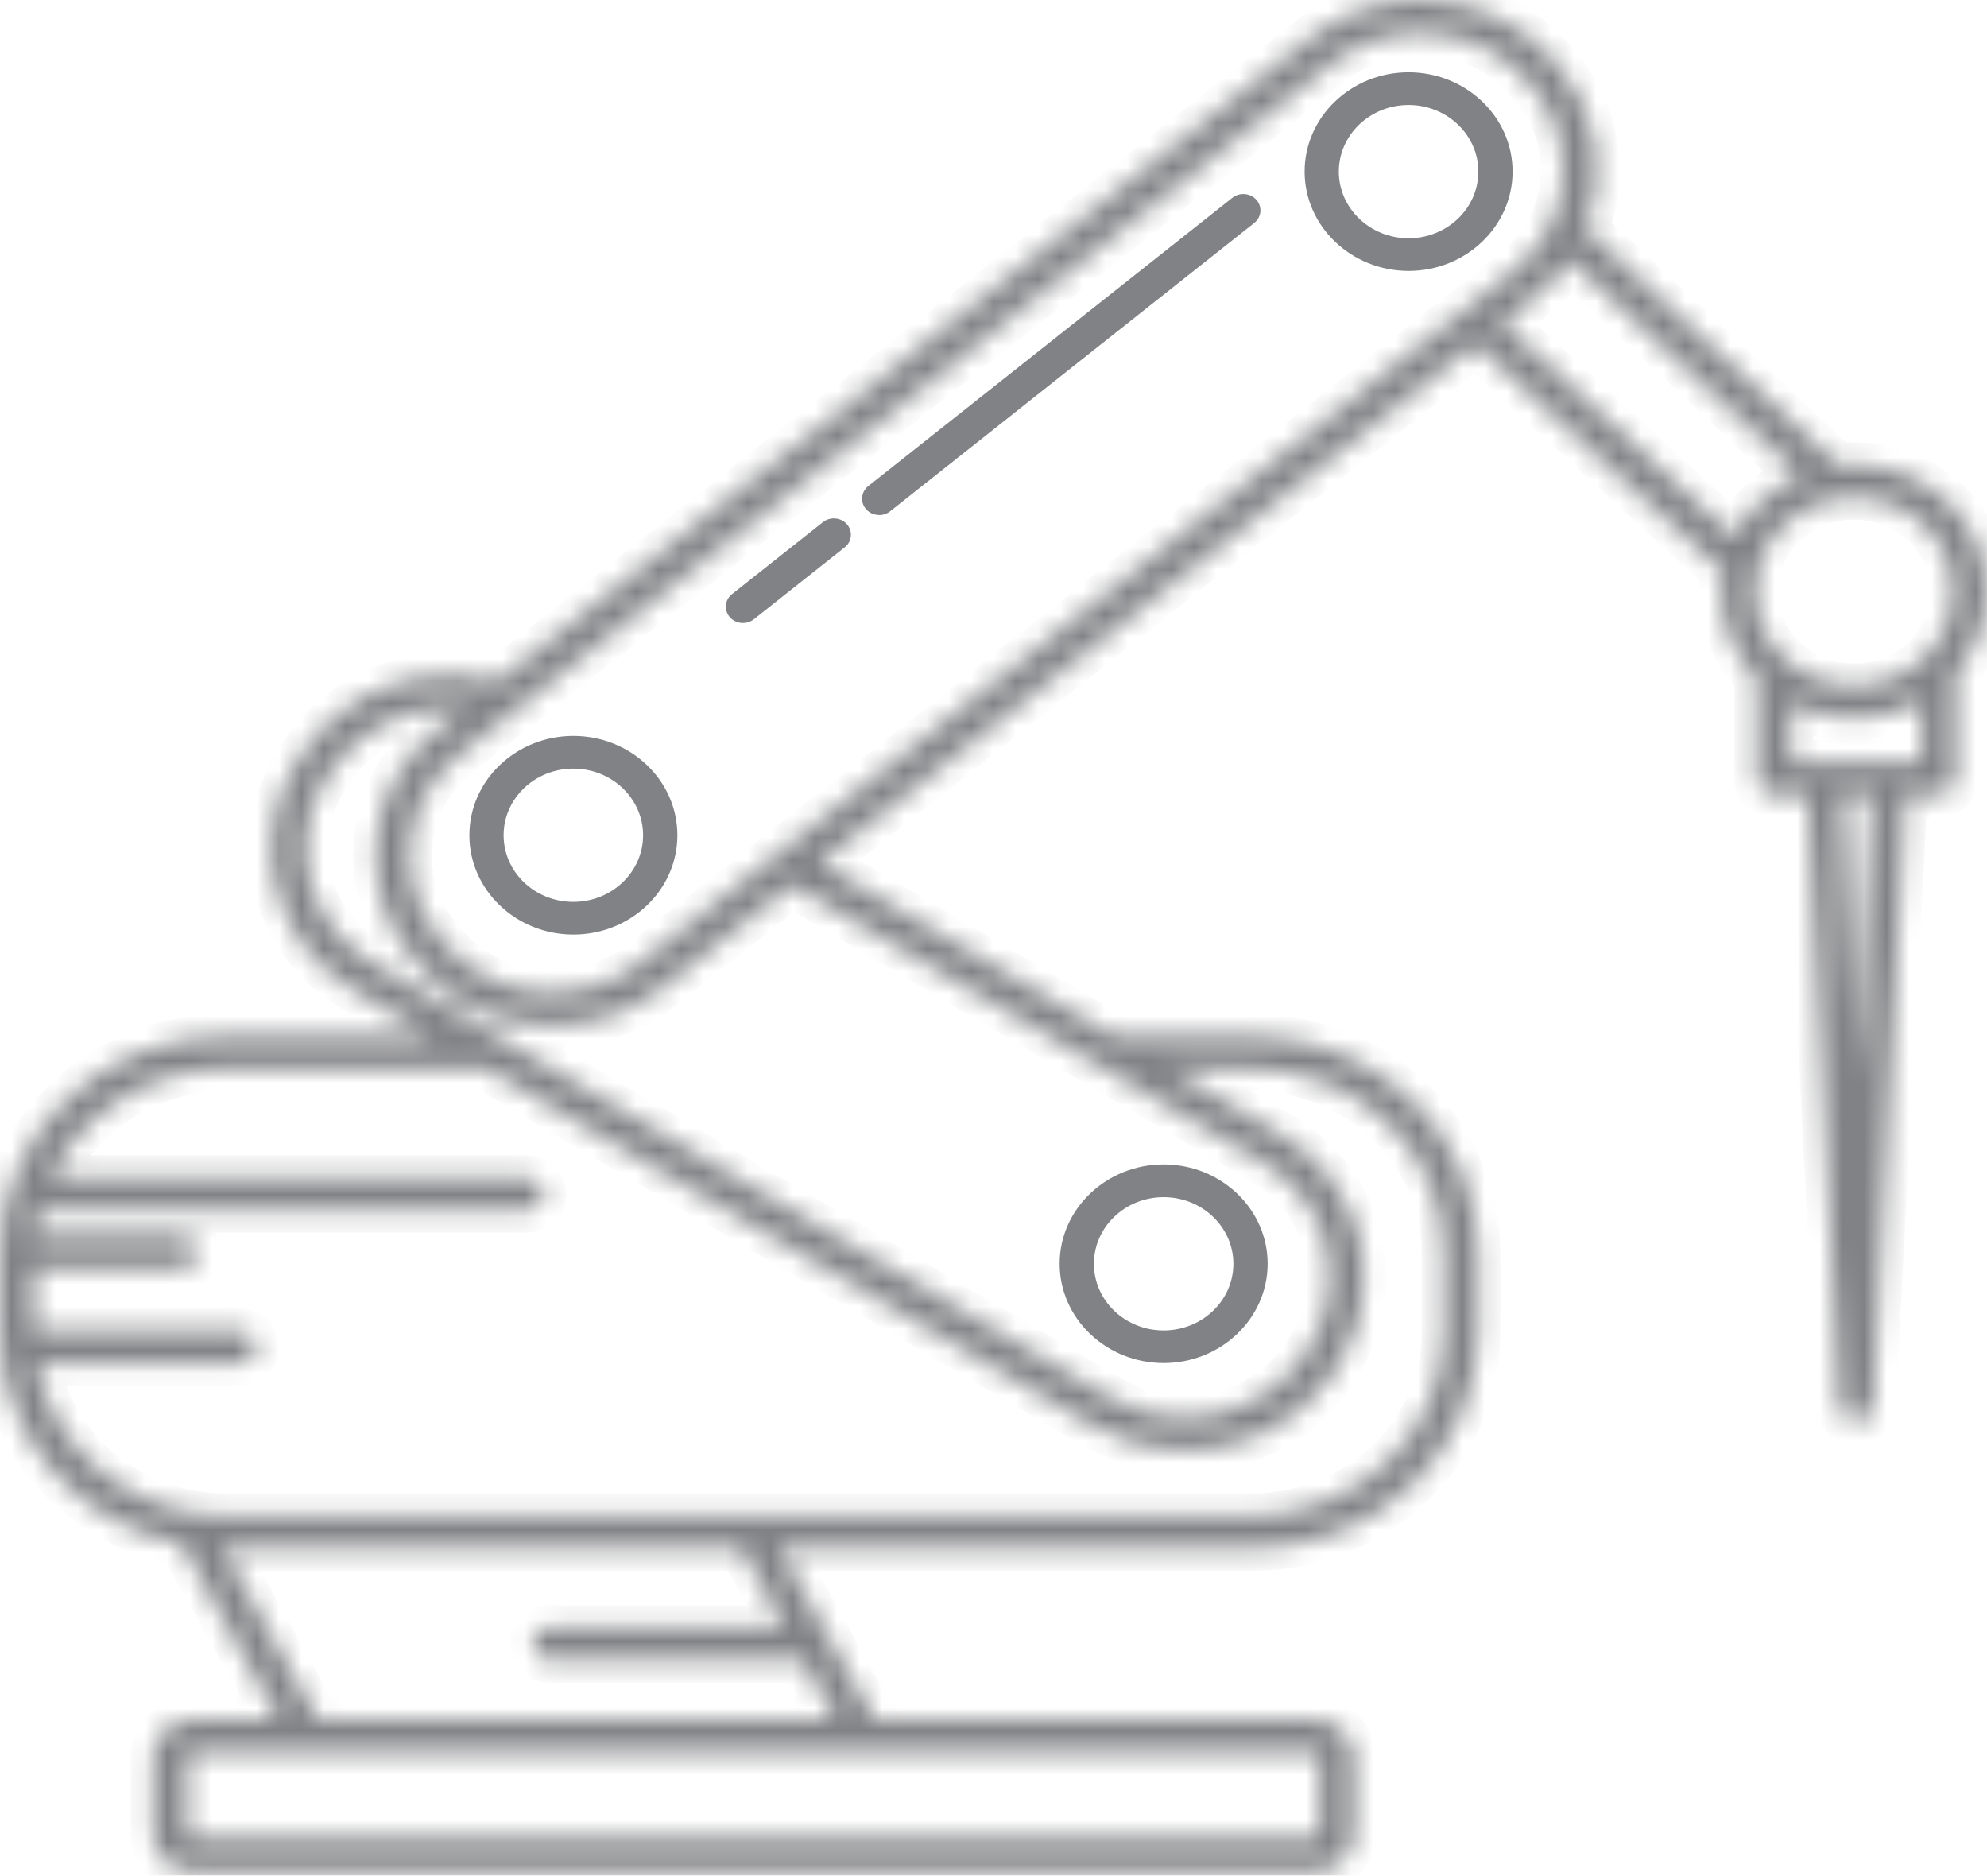 <svg xmlns="http://www.w3.org/2000/svg" width="89" height="84" viewBox="0 0 89 84" fill="none"><path d="M39.382 23.067C39.556 23.067 39.727 23.011 39.872 22.897L56.178 9.985C56.505 9.727 56.55 9.266 56.28 8.954C56.009 8.642 55.527 8.601 55.2 8.857L38.891 21.769C38.566 22.027 38.521 22.488 38.789 22.8C38.94 22.975 39.159 23.065 39.38 23.065L39.382 23.067Z" fill="#818285"></path><path d="M33.279 27.901C33.45 27.901 33.624 27.847 33.768 27.733L37.836 24.512C38.163 24.254 38.206 23.793 37.938 23.481C37.667 23.169 37.184 23.128 36.858 23.386L32.788 26.607C32.461 26.865 32.418 27.326 32.688 27.638C32.839 27.812 33.058 27.903 33.279 27.903V27.901Z" fill="#818285"></path><mask id="path-3-inside-1_757_42" fill="white"><path d="M89 26.495C89 23.36 86.33 20.809 83.045 20.809C82.808 20.809 82.574 20.824 82.344 20.85L71.034 10.253C71.999 7.848 71.618 5.025 69.775 2.907L69.566 2.665C68.096 0.971 65.929 0 63.622 0C61.829 0 60.082 0.603 58.7 1.697L22.32 30.5C21.631 30.314 20.918 30.22 20.199 30.22C17.45 30.22 14.947 31.55 13.506 33.783L13.331 34.056C12.228 35.761 11.887 37.775 12.372 39.725C12.857 41.676 14.106 43.327 15.892 44.38L19.331 46.406H10.14C4.548 46.406 0 50.749 0 56.088V59.666C0 64.356 3.509 68.274 8.149 69.161C8.153 69.165 8.153 69.174 8.156 69.178L12.489 77.015H8.62C7.646 77.015 6.857 77.771 6.857 78.699V82.129C6.857 83.057 7.648 83.812 8.62 83.812H58.876C59.847 83.812 60.639 83.057 60.639 82.129V78.699C60.639 77.769 59.847 77.015 58.876 77.015H39.162L34.923 69.351H56.064C61.656 69.351 66.204 65.008 66.204 59.669V56.09C66.204 50.751 61.654 46.408 56.064 46.408H49.897L36.724 38.649L66.082 15.405L77.167 25.595C77.117 25.89 77.09 26.191 77.09 26.499C77.09 27.993 77.699 29.356 78.691 30.37C78.691 30.385 78.686 30.398 78.686 30.411V34.881C78.686 35.286 79.029 35.613 79.453 35.613H80.953L82.378 62.997C82.398 63.387 82.734 63.693 83.142 63.693C83.55 63.693 83.888 63.387 83.909 62.997L85.334 35.613H86.833C87.257 35.613 87.6 35.286 87.6 34.881V30.153C88.47 29.165 88.996 27.888 88.996 26.499L89 26.495ZM59.678 2.82C60.785 1.944 62.186 1.462 63.622 1.462C65.471 1.462 67.207 2.239 68.386 3.598L68.596 3.839C70.772 6.345 70.407 10.074 67.782 12.152L34.925 38.166L28.684 43.11C28.614 43.164 28.544 43.217 28.472 43.269C28.197 43.467 27.906 43.644 27.604 43.794C27.59 43.801 27.579 43.807 27.567 43.814C26.697 44.242 25.727 44.47 24.74 44.47C22.891 44.47 21.155 43.691 19.978 42.335L19.768 42.093C17.592 39.587 17.957 35.858 20.582 33.781L22.981 31.882L59.678 2.82ZM59.11 78.697V82.127C59.11 82.249 59.006 82.348 58.878 82.348H8.622C8.494 82.348 8.392 82.249 8.392 82.127V78.697C8.392 78.574 8.496 78.477 8.622 78.477H58.878C59.006 78.477 59.11 78.576 59.11 78.697ZM35.153 72.894H24.607C24.183 72.894 23.84 73.222 23.84 73.626C23.84 74.031 24.183 74.359 24.607 74.359H35.964L37.432 77.013H14.226L9.984 69.344C10.036 69.344 10.088 69.349 10.142 69.349H33.196L35.157 72.894H35.153ZM56.066 47.868C60.812 47.868 64.673 51.554 64.673 56.086V59.664C64.673 64.196 60.812 67.882 56.066 67.882H10.14C5.896 67.882 2.361 64.933 1.662 61.066H10.744C11.168 61.066 11.511 60.739 11.511 60.334C11.511 59.929 11.168 59.602 10.744 59.602H1.533V56.816H8.106C8.53 56.816 8.873 56.489 8.873 56.084C8.873 55.679 8.53 55.352 8.106 55.352H1.569C1.605 54.962 1.671 54.579 1.761 54.206H23.61C24.034 54.206 24.377 53.879 24.377 53.474C24.377 53.07 24.034 52.742 23.61 52.742H2.28C3.623 49.872 6.64 47.866 10.14 47.866H21.815L48.95 63.85C50.192 64.582 51.615 64.969 53.067 64.969C55.645 64.969 58.005 63.798 59.478 61.813C59.577 61.682 59.672 61.544 59.76 61.406L59.935 61.133C62.211 57.612 61.06 52.981 57.374 50.809L52.382 47.868H56.062H56.066ZM49.279 47.758L56.571 52.053C59.538 53.802 60.463 57.528 58.632 60.362L58.454 60.635C57.293 62.431 55.279 63.505 53.065 63.505C51.897 63.505 50.752 63.193 49.753 62.605L16.695 43.131C15.256 42.285 14.251 40.952 13.86 39.383C13.47 37.813 13.745 36.192 14.632 34.821L14.807 34.547C15.966 32.752 17.982 31.682 20.194 31.682C20.395 31.682 20.593 31.69 20.789 31.707L19.599 32.65C16.323 35.243 15.869 39.897 18.584 43.024L18.794 43.265C20.264 44.959 22.431 45.93 24.738 45.93C26.53 45.93 28.278 45.327 29.66 44.234L35.477 39.626L49.275 47.754L49.279 47.758ZM67.27 14.46L68.761 13.28C69.376 12.791 69.893 12.231 70.308 11.622L80.635 21.298C79.345 21.847 78.294 22.818 77.681 24.03L67.27 14.46ZM83.045 22.273C85.483 22.273 87.467 24.168 87.467 26.493C87.467 28.818 85.485 30.715 83.045 30.715C80.605 30.715 78.623 28.82 78.623 26.493C78.623 24.165 80.608 22.273 83.045 22.273ZM83.144 48.219L82.488 35.609H83.803L83.147 48.219H83.144ZM84.608 34.145H80.22V31.496C81.061 31.931 82.024 32.179 83.045 32.179C84.148 32.179 85.183 31.89 86.069 31.387V34.142H84.605L84.608 34.145Z"></path></mask><path d="M89 26.495C89 23.36 86.33 20.809 83.045 20.809C82.808 20.809 82.574 20.824 82.344 20.85L71.034 10.253C71.999 7.848 71.618 5.025 69.775 2.907L69.566 2.665C68.096 0.971 65.929 0 63.622 0C61.829 0 60.082 0.603 58.7 1.697L22.32 30.5C21.631 30.314 20.918 30.22 20.199 30.22C17.45 30.22 14.947 31.55 13.506 33.783L13.331 34.056C12.228 35.761 11.887 37.775 12.372 39.725C12.857 41.676 14.106 43.327 15.892 44.38L19.331 46.406H10.14C4.548 46.406 0 50.749 0 56.088V59.666C0 64.356 3.509 68.274 8.149 69.161C8.153 69.165 8.153 69.174 8.156 69.178L12.489 77.015H8.62C7.646 77.015 6.857 77.771 6.857 78.699V82.129C6.857 83.057 7.648 83.812 8.62 83.812H58.876C59.847 83.812 60.639 83.057 60.639 82.129V78.699C60.639 77.769 59.847 77.015 58.876 77.015H39.162L34.923 69.351H56.064C61.656 69.351 66.204 65.008 66.204 59.669V56.09C66.204 50.751 61.654 46.408 56.064 46.408H49.897L36.724 38.649L66.082 15.405L77.167 25.595C77.117 25.89 77.09 26.191 77.09 26.499C77.09 27.993 77.699 29.356 78.691 30.37C78.691 30.385 78.686 30.398 78.686 30.411V34.881C78.686 35.286 79.029 35.613 79.453 35.613H80.953L82.378 62.997C82.398 63.387 82.734 63.693 83.142 63.693C83.55 63.693 83.888 63.387 83.909 62.997L85.334 35.613H86.833C87.257 35.613 87.6 35.286 87.6 34.881V30.153C88.47 29.165 88.996 27.888 88.996 26.499L89 26.495ZM59.678 2.82C60.785 1.944 62.186 1.462 63.622 1.462C65.471 1.462 67.207 2.239 68.386 3.598L68.596 3.839C70.772 6.345 70.407 10.074 67.782 12.152L34.925 38.166L28.684 43.11C28.614 43.164 28.544 43.217 28.472 43.269C28.197 43.467 27.906 43.644 27.604 43.794C27.59 43.801 27.579 43.807 27.567 43.814C26.697 44.242 25.727 44.47 24.74 44.47C22.891 44.47 21.155 43.691 19.978 42.335L19.768 42.093C17.592 39.587 17.957 35.858 20.582 33.781L22.981 31.882L59.678 2.82ZM59.11 78.697V82.127C59.11 82.249 59.006 82.348 58.878 82.348H8.622C8.494 82.348 8.392 82.249 8.392 82.127V78.697C8.392 78.574 8.496 78.477 8.622 78.477H58.878C59.006 78.477 59.11 78.576 59.11 78.697ZM35.153 72.894H24.607C24.183 72.894 23.84 73.222 23.84 73.626C23.84 74.031 24.183 74.359 24.607 74.359H35.964L37.432 77.013H14.226L9.984 69.344C10.036 69.344 10.088 69.349 10.142 69.349H33.196L35.157 72.894H35.153ZM56.066 47.868C60.812 47.868 64.673 51.554 64.673 56.086V59.664C64.673 64.196 60.812 67.882 56.066 67.882H10.14C5.896 67.882 2.361 64.933 1.662 61.066H10.744C11.168 61.066 11.511 60.739 11.511 60.334C11.511 59.929 11.168 59.602 10.744 59.602H1.533V56.816H8.106C8.53 56.816 8.873 56.489 8.873 56.084C8.873 55.679 8.53 55.352 8.106 55.352H1.569C1.605 54.962 1.671 54.579 1.761 54.206H23.61C24.034 54.206 24.377 53.879 24.377 53.474C24.377 53.07 24.034 52.742 23.61 52.742H2.28C3.623 49.872 6.64 47.866 10.14 47.866H21.815L48.95 63.85C50.192 64.582 51.615 64.969 53.067 64.969C55.645 64.969 58.005 63.798 59.478 61.813C59.577 61.682 59.672 61.544 59.76 61.406L59.935 61.133C62.211 57.612 61.06 52.981 57.374 50.809L52.382 47.868H56.062H56.066ZM49.279 47.758L56.571 52.053C59.538 53.802 60.463 57.528 58.632 60.362L58.454 60.635C57.293 62.431 55.279 63.505 53.065 63.505C51.897 63.505 50.752 63.193 49.753 62.605L16.695 43.131C15.256 42.285 14.251 40.952 13.86 39.383C13.47 37.813 13.745 36.192 14.632 34.821L14.807 34.547C15.966 32.752 17.982 31.682 20.194 31.682C20.395 31.682 20.593 31.69 20.789 31.707L19.599 32.65C16.323 35.243 15.869 39.897 18.584 43.024L18.794 43.265C20.264 44.959 22.431 45.93 24.738 45.93C26.53 45.93 28.278 45.327 29.66 44.234L35.477 39.626L49.275 47.754L49.279 47.758ZM67.27 14.46L68.761 13.28C69.376 12.791 69.893 12.231 70.308 11.622L80.635 21.298C79.345 21.847 78.294 22.818 77.681 24.03L67.27 14.46ZM83.045 22.273C85.483 22.273 87.467 24.168 87.467 26.493C87.467 28.818 85.485 30.715 83.045 30.715C80.605 30.715 78.623 28.82 78.623 26.493C78.623 24.165 80.608 22.273 83.045 22.273ZM83.144 48.219L82.488 35.609H83.803L83.147 48.219H83.144ZM84.608 34.145H80.22V31.496C81.061 31.931 82.024 32.179 83.045 32.179C84.148 32.179 85.183 31.89 86.069 31.387V34.142H84.605L84.608 34.145Z" fill="#818285" stroke="#818285" stroke-width="2" mask="url(#path-3-inside-1_757_42)"></path><path d="M52.12 61.044C54.689 61.044 56.779 59.048 56.779 56.596C56.779 54.144 54.689 52.148 52.12 52.148C49.552 52.148 47.462 54.144 47.462 56.596C47.462 59.048 49.552 61.044 52.12 61.044ZM52.12 53.614C53.843 53.614 55.245 54.951 55.245 56.598C55.245 58.245 53.845 59.582 52.12 59.582C50.395 59.582 48.997 58.245 48.997 56.598C48.997 54.951 50.398 53.614 52.12 53.614Z" fill="#818285"></path><path d="M21.024 37.406C21.024 39.858 23.114 41.854 25.682 41.854C28.251 41.854 30.341 39.861 30.341 37.406C30.341 34.952 28.251 32.958 25.682 32.958C23.114 32.958 21.024 34.952 21.024 37.406ZM28.805 37.406C28.805 39.051 27.405 40.39 25.68 40.39C23.955 40.39 22.557 39.053 22.557 37.406C22.557 35.759 23.96 34.422 25.68 34.422C27.401 34.422 28.805 35.759 28.805 37.406Z" fill="#818285"></path><path d="M63.092 12.132C65.66 12.132 67.75 10.136 67.75 7.684C67.75 5.232 65.66 3.238 63.092 3.238C60.523 3.238 58.435 5.234 58.435 7.684C58.435 10.136 60.526 12.132 63.092 12.132ZM63.092 4.702C64.814 4.702 66.217 6.039 66.217 7.686C66.217 9.333 64.814 10.67 63.092 10.67C61.369 10.67 59.967 9.331 59.967 7.686C59.967 6.041 61.367 4.702 63.092 4.702Z" fill="#818285"></path></svg>